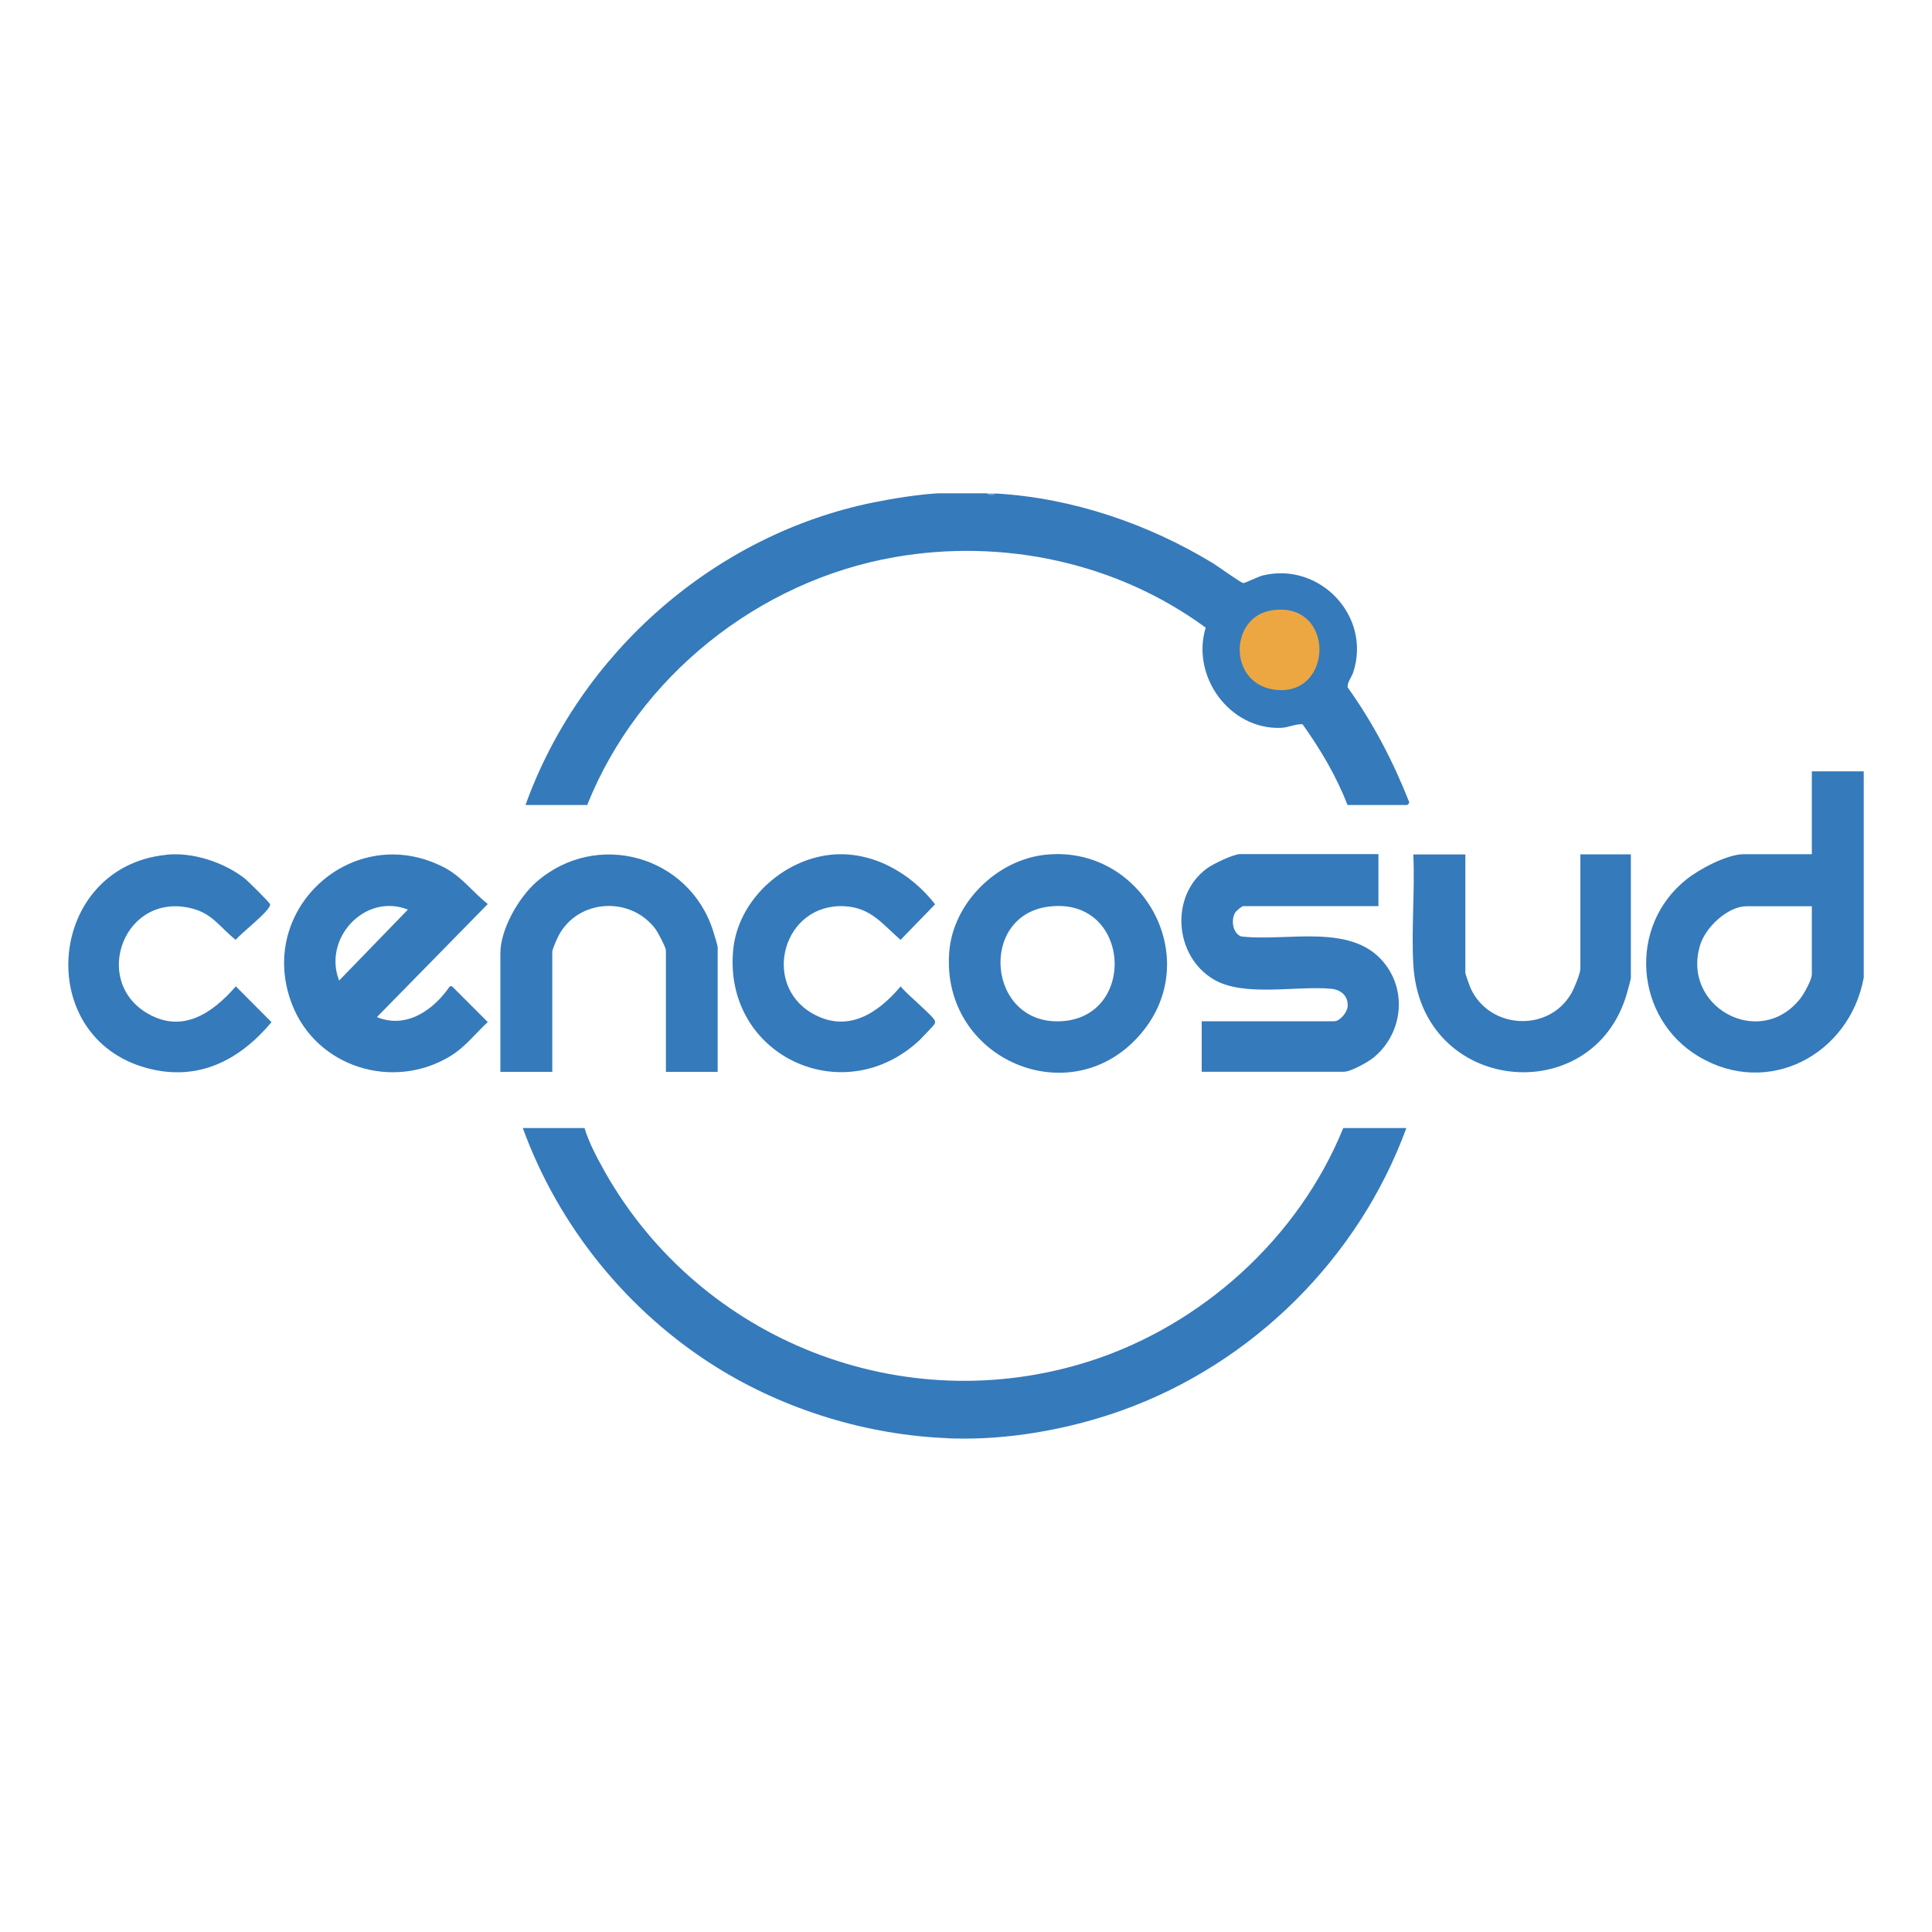 <?xml version="1.0" encoding="UTF-8"?>
<svg id="Capa_1" data-name="Capa 1" xmlns="http://www.w3.org/2000/svg" viewBox="0 0 150 150">
  <defs>
    <style>
      .cls-1 {
        fill: #357abb;
      }

      .cls-2 {
        fill: #eca742;
      }

      .cls-3 {
        fill: #689bcc;
      }
    </style>
  </defs>
  <path class="cls-1" d="M73.59,111.66c-6.26-.24-12.64-2.19-17.96-5.51-6.89-4.3-12.26-10.92-15.04-18.57h4.79c.37,1.2,1,2.36,1.61,3.45,7.44,13.09,23.12,19.26,37.56,14.67,8.76-2.79,16.28-9.59,19.74-18.12h4.9c-3.7,10.11-11.92,18.27-22.05,21.91-3.48,1.25-7.38,2.04-11.06,2.18-.8.03-1.7.03-2.5,0h0Z"/>
  <g>
    <g>
      <path class="cls-1" d="M144.7,59.89v16.02c-1.1,5.96-7.41,9.34-12.81,6.12-4.98-2.97-5.53-10.11-.96-13.75,1.01-.81,3.17-1.96,4.46-1.96h5.28v-6.43s4.03,0,4.03,0ZM140.67,70.36h-5.06c-1.46,0-3.16,1.61-3.59,2.95-1.55,4.8,4.54,8.22,7.73,4.25.29-.36.92-1.48.92-1.91,0,0,0-5.29,0-5.29Z"/>
      <path class="cls-1" d="M107.02,66.32v4.03h-10.51c-.08,0-.54.38-.6.49-.35.56-.22,1.58.43,1.86,3.62.45,8.84-1.17,11.31,2.3,1.62,2.27,1.11,5.39-1.02,7.12-.43.35-1.77,1.09-2.28,1.09h-11.05v-3.92h10.29c.44,0,1.01-.69,1.04-1.15.06-.8-.5-1.29-1.25-1.37-2.72-.26-6.83.67-9.17-.74-3.05-1.82-3.39-6.49-.5-8.61.48-.35,2.05-1.11,2.59-1.11h10.73-.01Z"/>
      <path class="cls-1" d="M29.27,78.97c2.3.94,4.41-.57,5.66-2.4h.16l2.78,2.78c-.95.89-1.78,1.97-2.91,2.65-4.45,2.7-10.38.87-12.28-4.01-2.87-7.36,4.72-14.26,11.75-10.67,1.41.72,2.24,1.91,3.44,2.87l-8.6,8.77h0ZM26.33,76.13l5.34-5.51c-3.35-1.32-6.62,2.25-5.34,5.51Z"/>
      <path class="cls-1" d="M81.19,66.36c7.46-.77,12.37,7.98,7.42,13.86-5.38,6.4-15.58,2.06-14.91-6.32.3-3.81,3.71-7.16,7.49-7.54ZM81.41,70.39c-5.46.7-4.75,9.18.95,8.9,5.99-.29,5.43-9.72-.95-8.9Z"/>
      <path class="cls-1" d="M55.73,83.22h-4.03v-9.43c0-.24-.6-1.36-.78-1.62-1.91-2.61-6.02-2.41-7.55.47-.12.23-.49,1.06-.49,1.26v9.32h-4.03v-9.21c0-1.86,1.41-4.3,2.77-5.51,4.67-4.11,11.9-2.08,13.75,3.79.08.25.35,1.1.35,1.28v9.65h0Z"/>
      <path class="cls-1" d="M113.77,66.32v9.21c0,.1.34,1.05.42,1.22,1.47,3.18,6.06,3.42,7.81.37.21-.36.7-1.54.7-1.91v-8.88h3.92v9.54c0,.2-.23.97-.3,1.23-2.58,9.1-16,7.88-16.59-2.2-.16-2.8.13-5.75,0-8.56h4.03v-.02Z"/>
      <path class="cls-1" d="M12.91,66.36c2.06-.21,4.43.57,6.06,1.82.25.19,1.97,1.89,2,2.03.09.45-2.31,2.28-2.67,2.76-1.17-.92-1.77-2-3.33-2.42-5.28-1.41-7.91,5.54-3.54,8.12,2.74,1.61,5.08-.02,6.88-2.09l2.77,2.78c-2.5,2.98-5.71,4.63-9.66,3.57-8.93-2.4-7.78-15.62,1.48-16.56h.01Z"/>
      <path class="cls-1" d="M64.53,66.36c3.16-.32,6.2,1.42,8.07,3.85l-2.68,2.76c-1.39-1.2-2.29-2.5-4.34-2.61-4.77-.26-6.49,6.02-2.53,8.31,2.75,1.58,5.09.02,6.88-2.09.34.51,2.56,2.31,2.66,2.69.03.11,0,.16-.04.25-.04.08-1.02,1.11-1.16,1.24-5.93,5.54-15.2,1.19-14.47-6.96.34-3.85,3.82-7.05,7.6-7.44h.01Z"/>
    </g>
    <g>
      <path class="cls-1" d="M76.64,38.32c.21.09.45.09.65,0h.11c5.87.35,11.74,2.35,16.76,5.4.38.23,2.17,1.53,2.37,1.55.15,0,1.19-.52,1.54-.6,4.42-1.05,8.43,3.19,6.99,7.54-.12.36-.5.83-.42,1.17,1.97,2.75,3.52,5.73,4.76,8.87.06.09-.12.25-.15.25h-4.63c-.86-2.24-2.1-4.32-3.49-6.27-.58-.03-1.08.26-1.68.28-3.99.15-6.99-4.01-5.84-7.78-6.89-5.06-15.73-6.95-24.17-5.47-10.56,1.85-19.87,9.28-23.85,19.24h-4.79c4.24-11.8,14.68-20.99,27.01-23.49,1.54-.31,3.47-.62,5.01-.71h3.81v.02Z"/>
      <path class="cls-3" d="M77.29,38.32c-.11.18-.55.18-.65,0h.65Z"/>
      <path class="cls-2" d="M98.72,47.39c5.03-.79,4.85,6.89.13,6.14-3.51-.56-3.38-5.63-.13-6.14Z"/>
    </g>
  </g>
</svg>